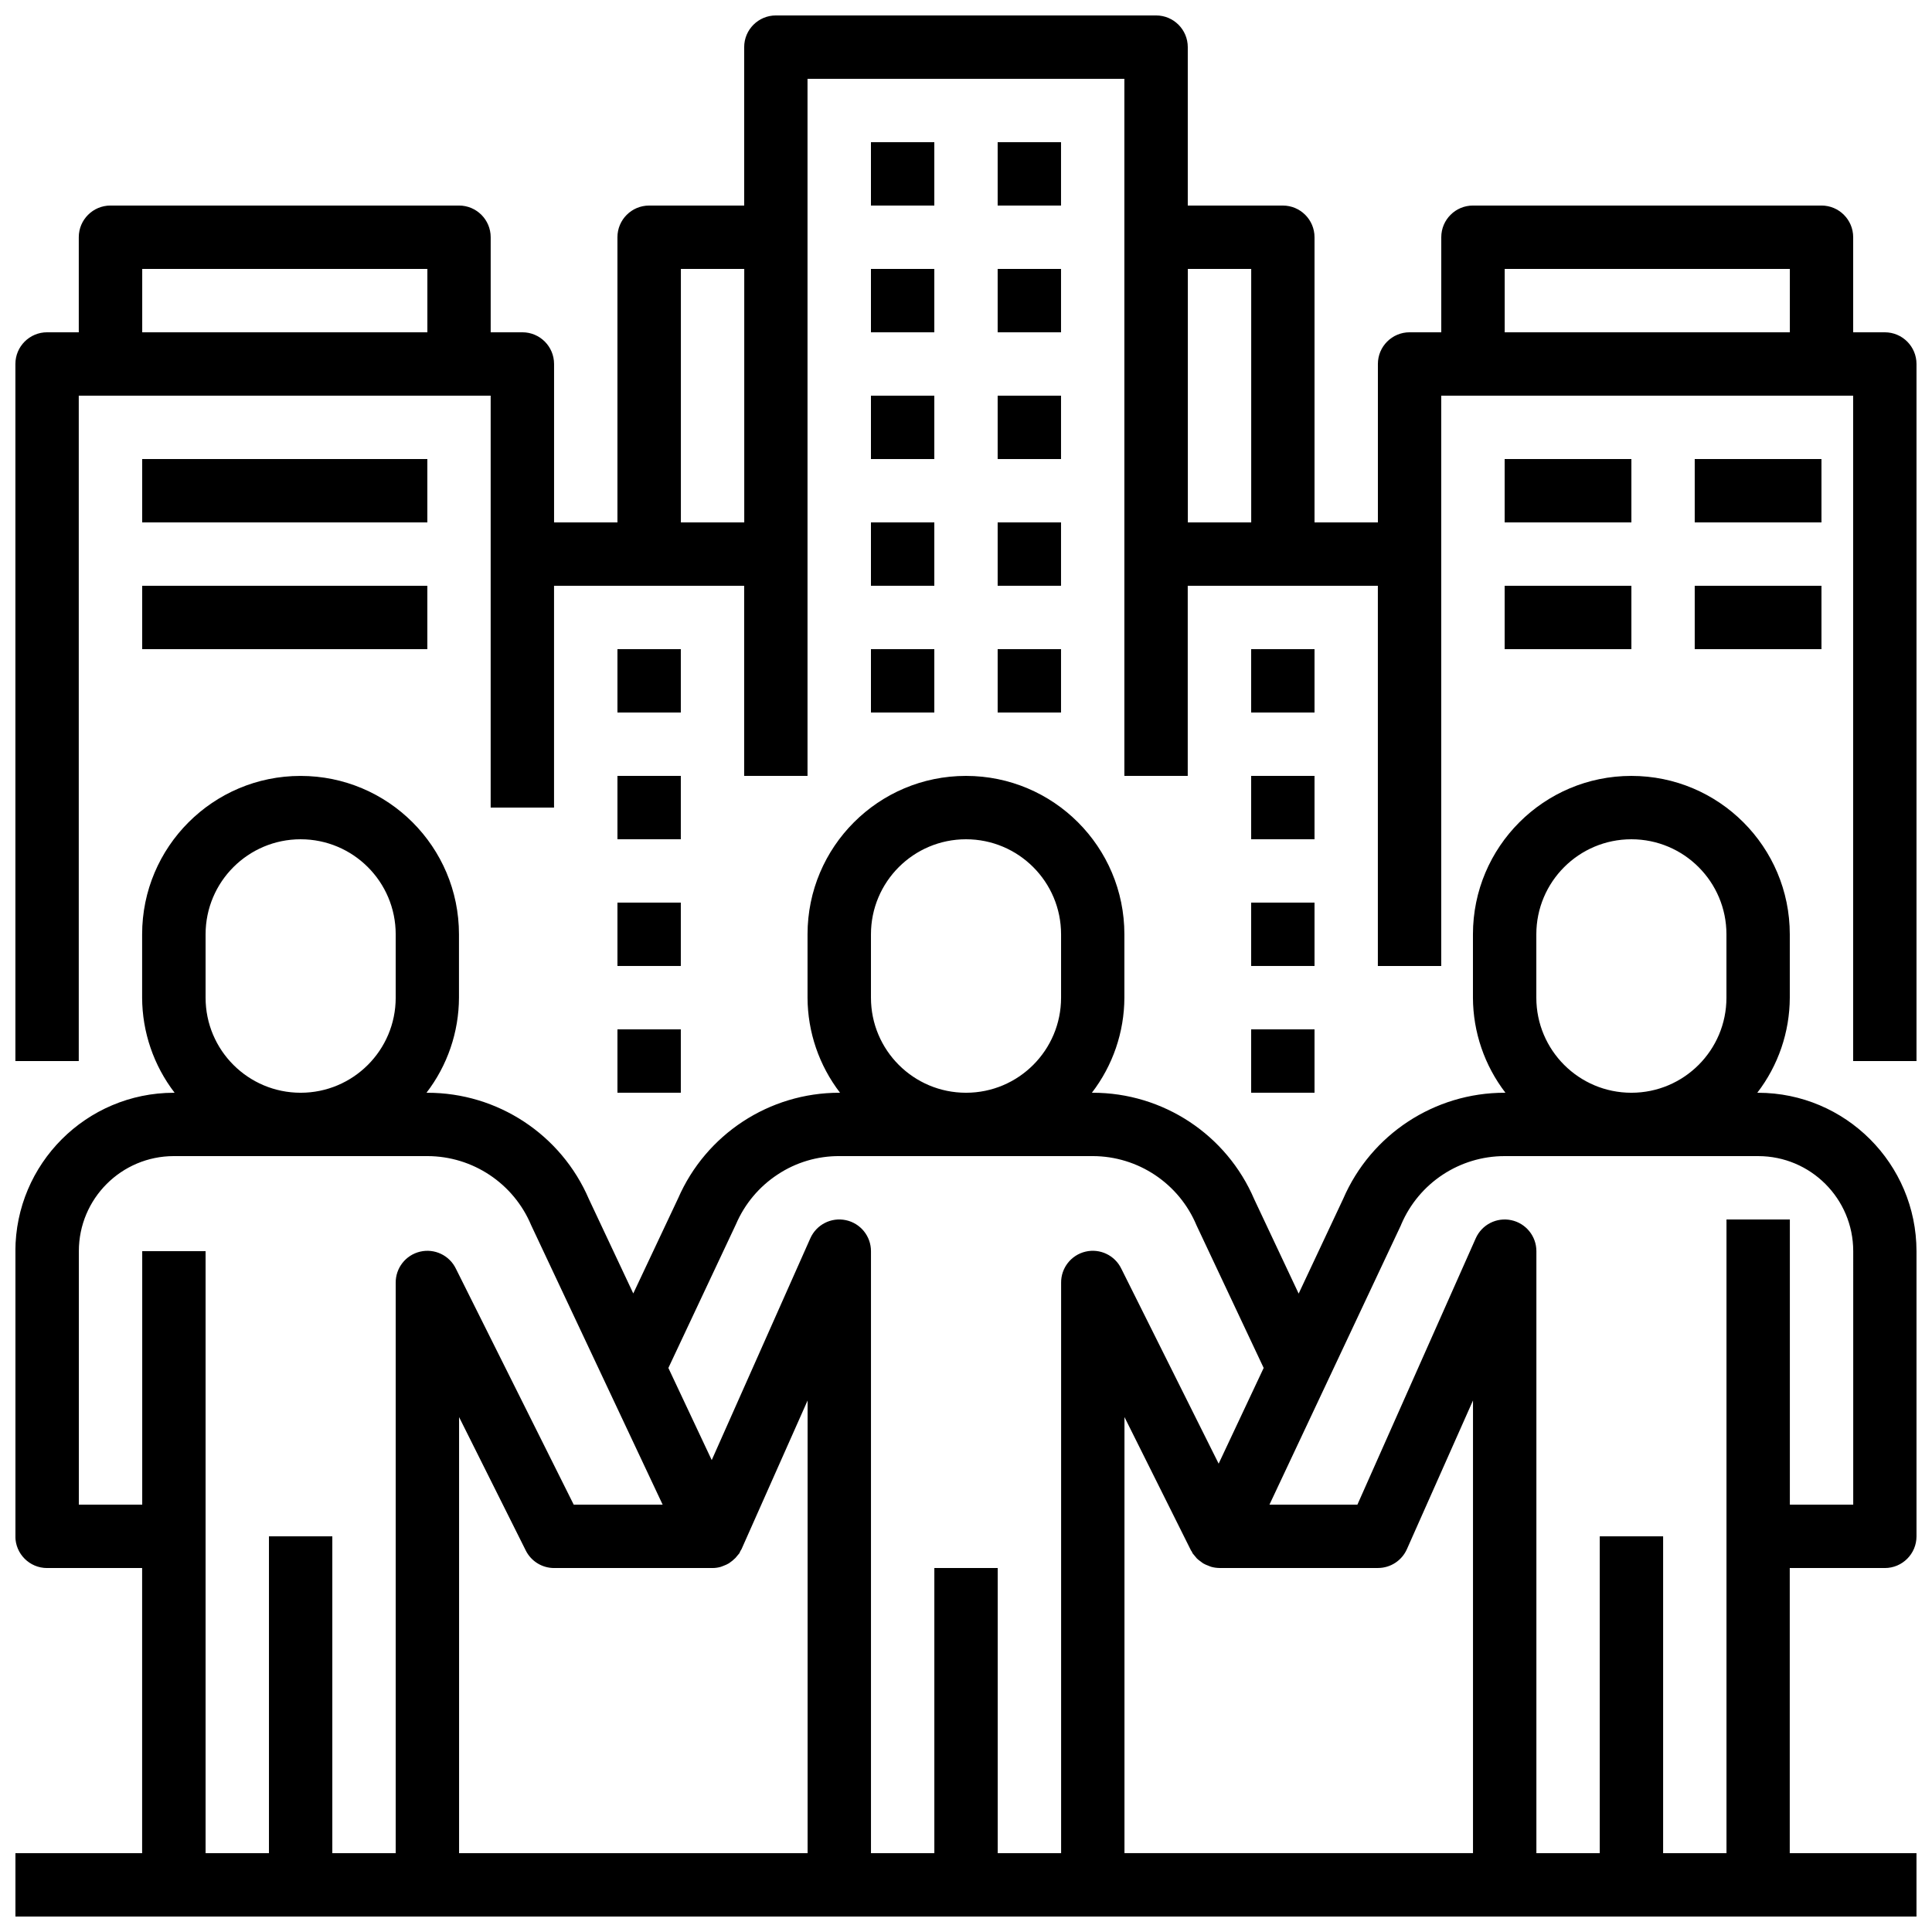 <?xml version="1.0" encoding="UTF-8"?>
<!-- Uploaded to: SVG Repo, www.svgrepo.com, Generator: SVG Repo Mixer Tools -->
<svg width="800px" height="800px" version="1.1" viewBox="144 144 512 512" xmlns="http://www.w3.org/2000/svg">
 <defs>
  <clipPath id="b">
   <path d="m148.09 148.09h503.81v277.91h-503.81z"/>
  </clipPath>
  <clipPath id="a">
   <path d="m148.09 349h503.81v302.9h-503.81z"/>
  </clipPath>
 </defs>
 <path d="m374.81 181.68h16.793v16.793h-16.793z"/>
 <path d="m408.39 181.68h16.793v16.793h-16.793z"/>
 <path d="m374.81 215.27h16.793v16.793h-16.793z"/>
 <path d="m408.39 215.27h16.793v16.793h-16.793z"/>
 <path d="m374.81 248.86h16.793v16.793h-16.793z"/>
 <path d="m408.39 248.86h16.793v16.793h-16.793z"/>
 <path d="m374.81 282.44h16.793v16.793h-16.793z"/>
 <path d="m408.39 282.44h16.793v16.793h-16.793z"/>
 <path d="m374.81 316.03h16.793v16.793h-16.793z"/>
 <path d="m408.39 316.03h16.793v16.793h-16.793z"/>
 <path d="m475.57 316.03h16.793v16.793h-16.793z"/>
 <path d="m475.57 349.62h16.793v16.793h-16.793z"/>
 <path d="m475.57 383.2h16.793v16.793h-16.793z"/>
 <path d="m475.57 416.79h16.793v16.793h-16.793z"/>
 <path d="m307.63 316.03h16.793v16.793h-16.793z"/>
 <path d="m307.63 349.62h16.793v16.793h-16.793z"/>
 <path d="m307.63 383.2h16.793v16.793h-16.793z"/>
 <path d="m307.63 416.79h16.793v16.793h-16.793z"/>
 <g clip-path="url(#b)">
  <path d="m643.51 232.06h-8.398v-25.191c0-4.637-3.758-8.398-8.398-8.398h-92.363c-4.637 0-8.398 3.758-8.398 8.398v25.191h-8.398c-4.637 0-8.398 3.758-8.398 8.398v41.984h-16.793v-75.57c0-4.637-3.758-8.398-8.398-8.398h-25.191v-41.984c0-4.637-3.758-8.398-8.398-8.398h-100.76c-4.637 0-8.398 3.758-8.398 8.398v41.984h-25.191c-4.637 0-8.398 3.758-8.398 8.398v75.57h-16.793v-41.984c0-4.637-3.758-8.398-8.398-8.398h-8.398v-25.191c0-4.637-3.758-8.398-8.398-8.398h-92.363c-4.637 0-8.398 3.758-8.398 8.398v25.191h-8.398c-4.637 0-8.398 3.758-8.398 8.398v184.73h16.793v-176.33h109.16v109.16h16.793v-58.777h50.383v50.383h16.793v-184.73h83.969v184.73h16.793v-50.383h50.383v100.76h16.793v-151.14h109.16v176.33h16.793v-184.73c0-4.637-3.758-8.398-8.398-8.398zm-461.82 0v-16.793h75.57v16.793zm142.75 50.383v-67.176h16.793v67.176zm134.35 0v-67.176h16.793v67.176zm83.969-50.383v-16.793h75.57v16.793z"/>
 </g>
 <path d="m542.75 265.65h33.586v16.793h-33.586z"/>
 <path d="m593.12 265.65h33.586v16.793h-33.586z"/>
 <path d="m542.75 299.24h33.586v16.793h-33.586z"/>
 <path d="m593.12 299.24h33.586v16.793h-33.586z"/>
 <g clip-path="url(#a)">
  <path d="m609.92 433.59h-0.219c5.555-7.223 8.582-16.074 8.613-25.191v-16.793c0-23.188-18.797-41.984-41.984-41.984s-41.984 18.797-41.984 41.984v16.793c0.031 9.113 3.059 17.965 8.613 25.191h-0.219c-18.59-0.012-35.406 11.039-42.777 28.105l-11.805 25.121-11.754-24.961c-7.324-17.156-24.18-28.277-42.824-28.266h-0.219c5.555-7.223 8.582-16.074 8.613-25.191v-16.793c0-23.188-18.797-41.984-41.984-41.984s-41.984 18.797-41.984 41.984v16.793c0.031 9.113 3.059 17.965 8.613 25.191h-0.219c-18.535 0.004-35.305 11-42.699 27.996l-11.875 25.191-11.754-24.988c-7.348-17.125-24.199-28.219-42.832-28.195h-0.219c5.555-7.223 8.582-16.074 8.613-25.191v-16.793c0-23.188-18.797-41.984-41.984-41.984s-41.984 18.797-41.984 41.984v16.793c0.031 9.113 3.059 17.965 8.613 25.191h-0.219c-23.176 0.027-41.957 18.809-41.984 41.984v75.57c0 4.637 3.758 8.398 8.398 8.398h25.191v75.57h-33.586v16.793h503.81v-16.793h-33.586v-75.57h25.191c4.637 0 8.398-3.758 8.398-8.398v-75.57c-0.027-23.176-18.809-41.957-41.984-41.984zm-58.777-25.191v-16.793c0-13.91 11.277-25.191 25.191-25.191 13.91 0 25.191 11.277 25.191 25.191v16.793c0 13.91-11.277 25.191-25.191 25.191-13.91 0-25.191-11.277-25.191-25.191zm-176.33 0v-16.793c0-13.91 11.277-25.191 25.191-25.191 13.91 0 25.191 11.277 25.191 25.191v16.793c0 13.91-11.277 25.191-25.191 25.191-13.91 0-25.191-11.277-25.191-25.191zm-176.33 0v-16.793c0-13.91 11.277-25.191 25.191-25.191 13.91 0 25.191 11.277 25.191 25.191v16.793c0 13.91-11.277 25.191-25.191 25.191-13.91 0-25.191-11.277-25.191-25.191zm33.586 226.71v-83.969h-16.793v83.969h-16.793v-159.54h-16.793v67.176h-16.793v-67.176c0-13.91 11.277-25.191 25.191-25.191h67.176c12.02 0.016 22.867 7.242 27.508 18.332l34.836 74.035h-23.566l-31.223-62.527c-1.715-3.543-5.652-5.418-9.48-4.519-3.828 0.902-6.519 4.336-6.473 8.27v151.14zm103.03-75.906c0.234-0.078 0.465-0.168 0.688-0.266 0.477-0.172 0.93-0.387 1.371-0.641 0.625-0.414 1.207-0.891 1.738-1.418 0.203-0.223 0.398-0.457 0.578-0.695 0.16-0.172 0.312-0.352 0.457-0.535 0.121-0.211 0.184-0.438 0.301-0.648 0.117-0.211 0.199-0.277 0.277-0.445l17.516-39.414v119.97h-92.363v-115.57l17.676 35.359c1.422 2.848 4.332 4.644 7.516 4.644h41.984c0.766-0.004 1.531-0.117 2.266-0.336zm73.305 75.906v-75.57h-16.793v75.57h-16.793v-159.54c0-3.969-2.777-7.391-6.656-8.215s-7.805 1.18-9.418 4.809l-26.129 58.777-11.488-24.418 17.91-38.082c2.309-5.387 6.148-9.977 11.055-13.191 4.84-3.207 10.523-4.898 16.332-4.871h67.176c12.023 0.023 22.859 7.262 27.492 18.355l17.793 37.785-11.93 25.367-25.797-51.672c-1.715-3.543-5.652-5.418-9.48-4.519-3.828 0.902-6.519 4.336-6.473 8.27v151.14zm108.44-80.562 17.516-39.414v119.97h-92.363v-115.57l17.633 35.359c0.059 0.117 0.16 0.215 0.227 0.32 0.066 0.109 0.109 0.297 0.191 0.43 0.176 0.234 0.363 0.457 0.562 0.672 0.18 0.242 0.367 0.473 0.574 0.695 0.324 0.305 0.672 0.582 1.043 0.836 0.234 0.168 0.441 0.352 0.688 0.496 0.426 0.238 0.879 0.438 1.34 0.598 0.23 0.082 0.438 0.199 0.672 0.266 0.734 0.211 1.496 0.32 2.258 0.328h41.984c3.32 0 6.328-1.957 7.676-4.988zm118.28-11.805h-16.793v-75.57h-16.793v167.94h-16.793v-83.969h-16.793v83.969h-16.793v-159.54c0-3.969-2.777-7.391-6.656-8.215-3.879-0.824-7.805 1.18-9.418 4.809l-31.359 70.582h-23.309l34.836-74.035c0.039-0.094 0.074-0.176 0.105-0.27 4.695-10.965 15.473-18.07 27.398-18.062h67.176c13.91 0 25.191 11.277 25.191 25.191z"/>
 </g>
 <path d="m181.68 265.65h75.57v16.793h-75.57z"/>
 <path d="m181.68 299.24h75.57v16.793h-75.57z"/>
</svg>